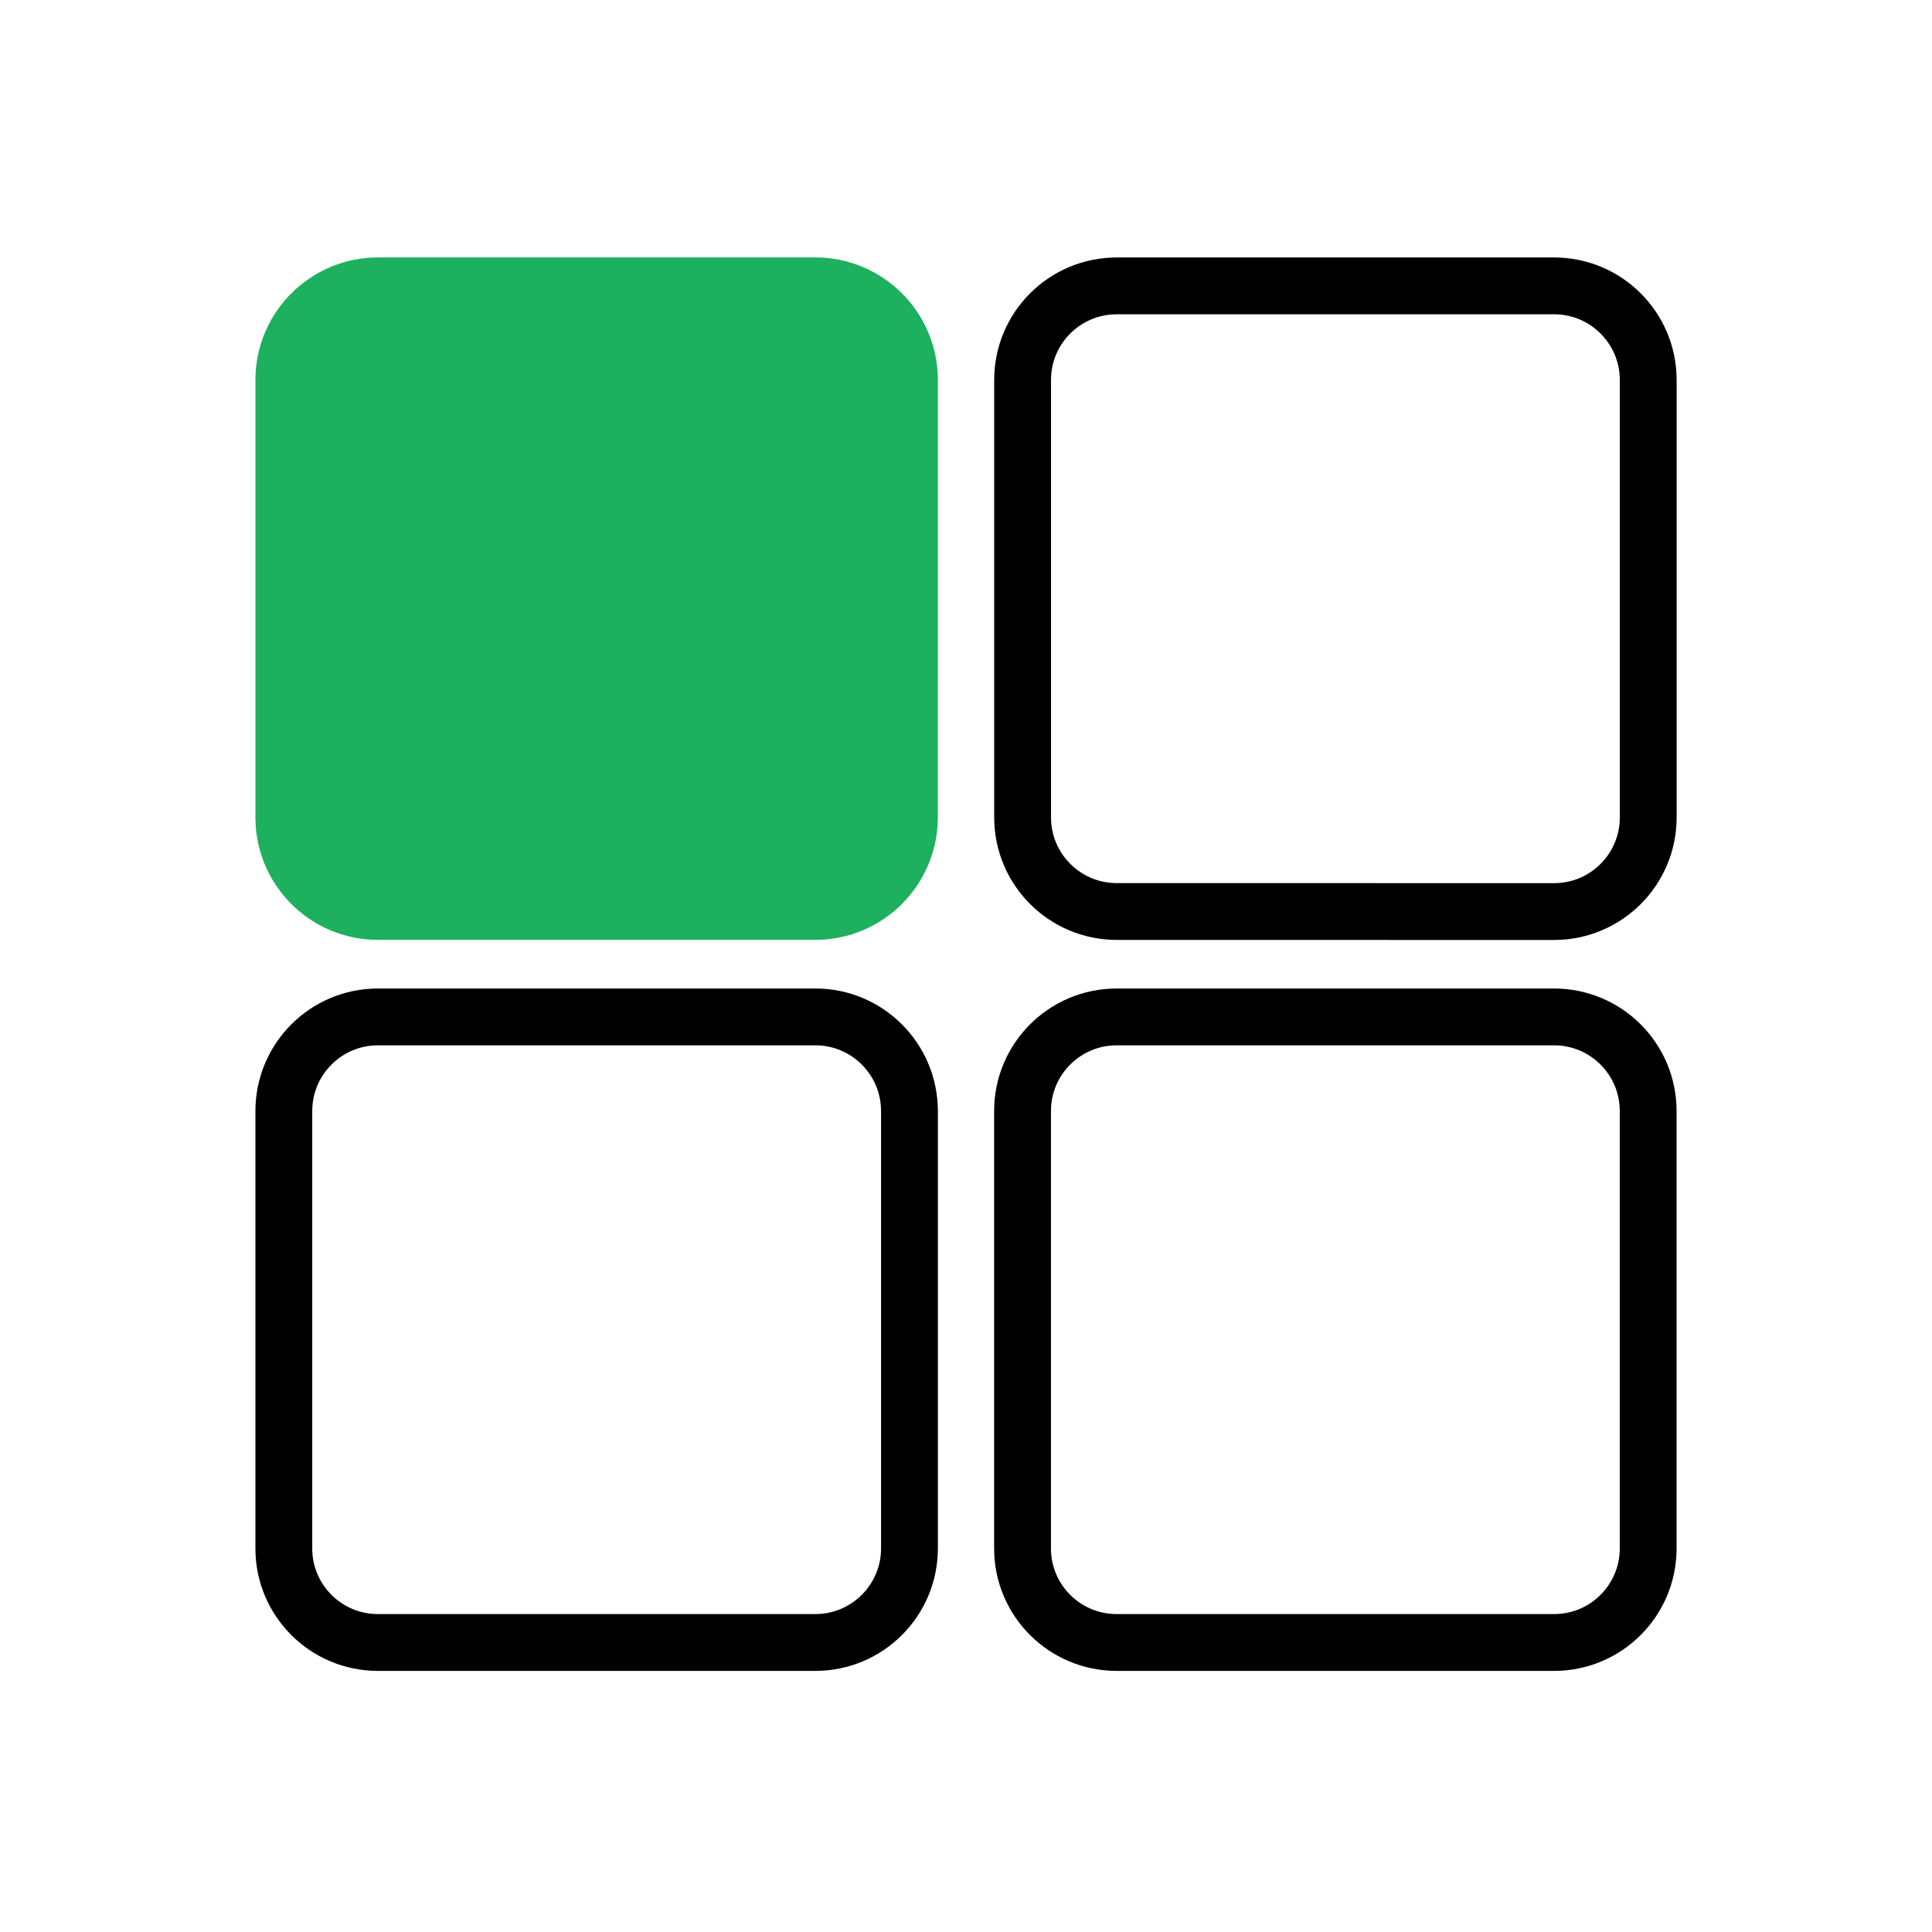 <?xml version="1.0" encoding="utf-8"?>
<!-- Generator: Adobe Illustrator 16.0.0, SVG Export Plug-In . SVG Version: 6.00 Build 0)  -->
<!DOCTYPE svg PUBLIC "-//W3C//DTD SVG 1.1//EN" "http://www.w3.org/Graphics/SVG/1.1/DTD/svg11.dtd">
<svg version="1.1" id="Layer_1" xmlns="http://www.w3.org/2000/svg" xmlns:xlink="http://www.w3.org/1999/xlink" x="0px" y="0px"
	 width="34px" height="34px" viewBox="0 0 34 34" enable-background="new 0 0 34 34" xml:space="preserve">
<path fill="none" stroke="#000000" stroke-miterlimit="10" d="M17.995,27.249l0-7.697c0-0.914,0.742-1.656,1.656-1.656h7.698
	c0.915,0,1.656,0.742,1.656,1.656v7.698c0,0.914-0.741,1.655-1.655,1.655h-7.698C18.736,28.905,17.995,28.164,17.995,27.249z"/>
<path fill="none" stroke="#000000" stroke-miterlimit="10" d="M4.995,27.25l0-7.698c0-0.914,0.742-1.656,1.656-1.656l7.698,0
	c0.914,0,1.655,0.742,1.656,1.656v7.697c0,0.914-0.742,1.656-1.656,1.656H6.65C5.736,28.905,4.994,28.163,4.995,27.25z"/>
<path fill="#1DB05E" stroke="#1DB05E" stroke-miterlimit="10" d="M4.995,14.384l0-7.697C4.995,5.773,5.737,5.032,6.65,5.03h7.698
	c0.916,0.001,1.656,0.742,1.657,1.657l-0.001,7.697c0,0.914-0.741,1.656-1.656,1.656H6.65C5.736,16.04,4.994,15.298,4.995,14.384z"
	/>
<path fill="none" stroke="#000000" stroke-miterlimit="10" d="M17.996,14.384l0-7.697c0-0.915,0.741-1.655,1.655-1.656h7.698
	c0.916,0,1.657,0.742,1.657,1.657v7.697c0,0.915-0.741,1.657-1.657,1.657l-7.697-0.001C18.737,16.04,17.996,15.299,17.996,14.384z"
	/>
</svg>
